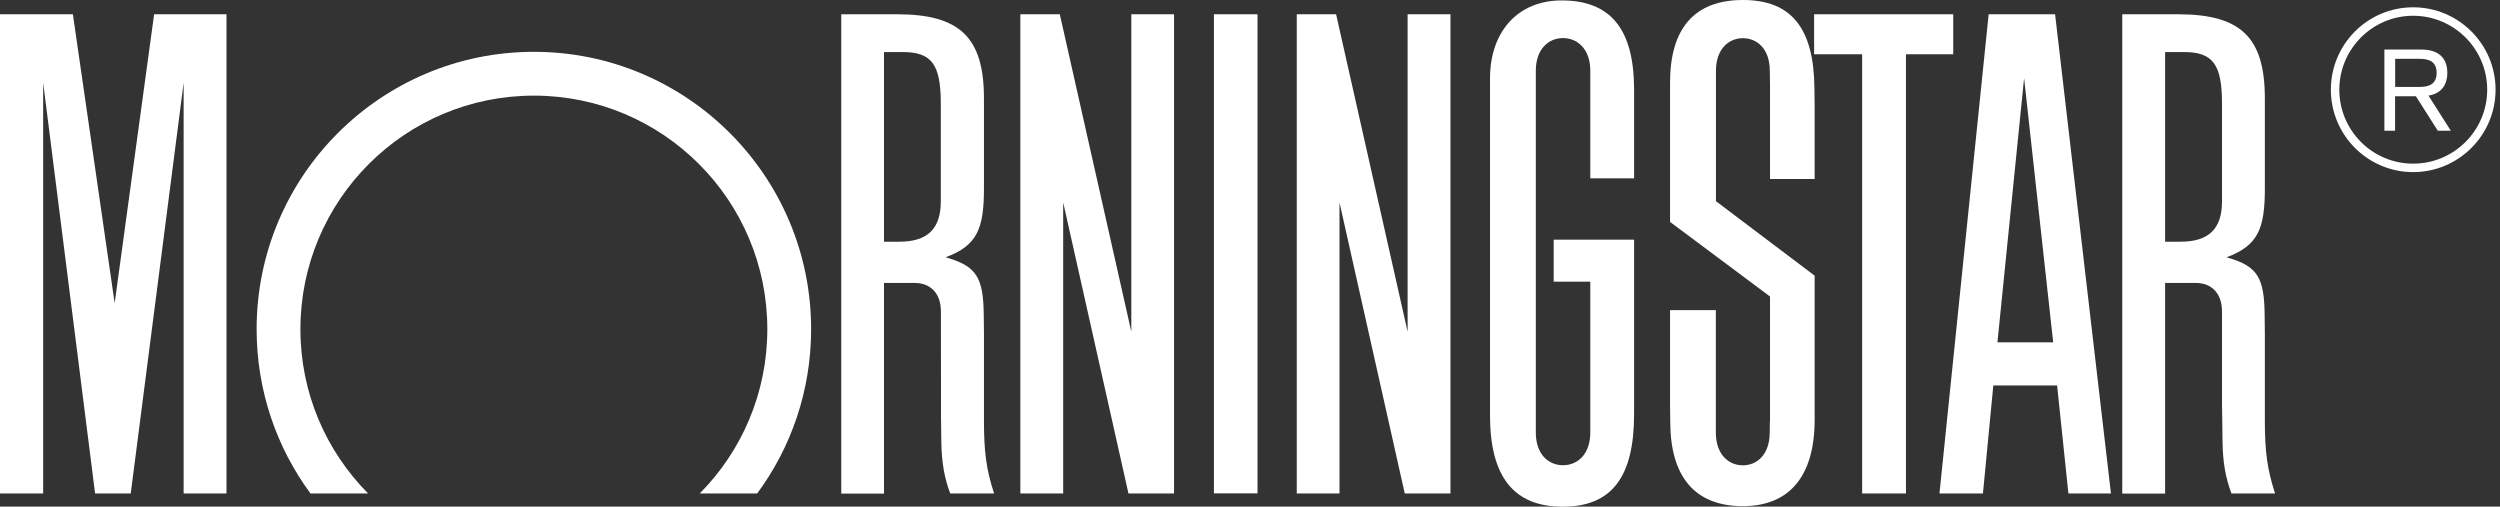 <?xml version="1.0" encoding="UTF-8"?>
<svg id="Layer_1" data-name="Layer 1" xmlns="http://www.w3.org/2000/svg" viewBox="0 0 236.34 47.89">
  <rect x="0" y="0" width="236.34" height="47.89" fill="#333333" stroke="none"/>
  <defs>
    <style>
      .cls-1 {
        fill: #fff;
      }
    </style>
  </defs>
  <rect class="cls-1" x="114.76" y="1.35" width="4.12" height="45.29"/>
  <polygon class="cls-1" points="171.5 1.35 184.65 1.35 184.65 5.13 180.18 5.13 180.18 46.65 176.04 46.65 176.04 5.13 171.5 5.13 171.5 1.35"/>
  <polygon class="cls-1" points="110.99 1.35 110.99 46.65 106.68 46.65 100.51 19.14 100.51 46.65 96.46 46.65 96.46 1.35 100.19 1.35 106.95 31.36 106.95 1.35 110.99 1.35"/>
  <polygon class="cls-1" points="21.41 1.35 21.41 46.65 17.36 46.65 17.36 7.82 12.36 46.65 8.99 46.65 4.08 7.82 4.08 46.65 0 46.65 0 1.35 6.89 1.35 10.84 28.66 14.57 1.35 21.41 1.35"/>
  <path class="cls-1" d="M71.58,46.65c3.21-4.34,5.1-9.72,5.1-15.53,0-14.48-11.74-26.22-26.21-26.22s-26.21,11.74-26.21,26.22c0,5.81,1.89,11.19,5.09,15.53h5.45c-3.96-3.99-6.4-9.47-6.4-15.53,0-12.19,9.88-22.08,22.07-22.08s22.07,9.88,22.07,22.08c0,6.05-2.44,11.55-6.39,15.53h5.43Z"/>
  <path class="cls-1" d="M199.56,46.65h-4.02l-1.07-10.21h-6.03l-.98,10.21h-4.11L188,1.35h6.28l5.28,45.29Zm-5.46-14.29l-2.75-24.97-2.52,24.97h5.27Z"/>
  <path class="cls-1" d="M150.34,40.89c0,2.05-1.2,3.09-2.58,3.09s-2.57-1.04-2.57-3.09V6.68c0-2.04,1.2-3.08,2.57-3.08s2.58,1.04,2.58,3.08v1.64s0,8.54,0,8.54h4.14V8.37c-.03-5.65-2.24-8.33-6.85-8.33-4.1,0-6.77,2.91-6.77,7.38v31.85c0,5.8,2.25,8.63,6.87,8.63s6.75-2.78,6.75-8.75V22.66h-7.6v3.97h3.46v14.26Z"/>
  <path class="cls-1" d="M167.33,39.81v-11.78l-9.45-7.05V7.82c0-5.17,2.33-7.82,6.89-7.82s6.73,2.63,6.76,8.44l.02,1.81v6.67h-4.22V7.97l-.02-1.28c0-2.04-1.18-3.08-2.54-3.08s-2.55,1.04-2.55,3.08v12.33l9.33,7.04v13.61c0,5.33-2.37,8.18-6.8,8.18s-6.82-2.68-6.85-7.88l-.02-1.79v-8.86h4.33v11.58c0,2.05,1.19,3.09,2.55,3.09s2.54-1.04,2.54-3.09l.02-1.08Z"/>
  <path class="cls-1" d="M93.96,46.65h-4.13c-.57-1.53-.81-2.96-.84-4.87l-.03-2.32v-1.17s-.01-8.84-.01-8.84c0-1.86-1.13-2.7-2.44-2.7h-2.94v19.91h-4.04V1.35h5.28c5.92,0,8.21,2.17,8.21,7.96v8.5c0,3.81-.64,5.41-3.62,6.51,.04,.02,.08,.03,.12,.04,2.81,.82,3.45,1.89,3.48,5.46l.02,1.65v8.26c0,3.01,.22,4.65,.95,6.9ZM83.57,4.92V22.85h1.45c2.67,0,3.92-1.22,3.92-3.82V9.8c0-3.72-.86-4.88-3.61-4.88h-1.76Z"/>
  <path class="cls-1" d="M215.08,46.65h-4.13c-.57-1.53-.81-2.96-.84-4.87l-.03-2.32-.02-1.17v-8.84c0-1.86-1.13-2.7-2.44-2.7h-2.94v19.91h-4.05V1.35h5.28c5.92,0,8.2,2.17,8.2,7.96v8.5c0,3.81-.64,5.41-3.62,6.51,.04,.02,.09,.03,.12,.04,2.82,.82,3.45,1.89,3.48,5.46l.02,1.65v8.26c0,3.01,.23,4.65,.96,6.9Zm-10.4-41.73V22.85h1.46c2.67,0,3.92-1.22,3.92-3.82V9.8c0-3.72-.86-4.88-3.61-4.88h-1.77Z"/>
  <polygon class="cls-1" points="137.12 1.35 137.12 46.65 132.8 46.65 126.63 19.14 126.63 46.65 122.59 46.65 122.59 1.35 126.31 1.35 133.07 31.36 133.07 1.35 137.12 1.35"/>
  <g>
    <path class="cls-1" d="M220.35,8.48c0,4.3,3.49,7.79,7.78,7.79s7.79-3.49,7.79-7.79-3.49-7.79-7.79-7.79-7.78,3.49-7.78,7.79Zm.8,0c0-3.85,3.13-6.99,6.98-6.99s7,3.13,7,6.99-3.14,6.99-7,6.99-6.98-3.14-6.98-6.99Z"/>
    <path class="cls-1" d="M225.42,4.68h3.47c1.21,0,2.47,.46,2.47,2.21,0,.98-.44,1.93-1.78,2.15l2.11,3.32h-1.23l-2.07-3.26h-1.97v3.26h-1.01V4.68Zm1.01,3.54h2.3c.95,0,1.62-.3,1.62-1.33s-.67-1.33-1.62-1.33h-2.3v2.66Z"/>
  </g>
</svg>